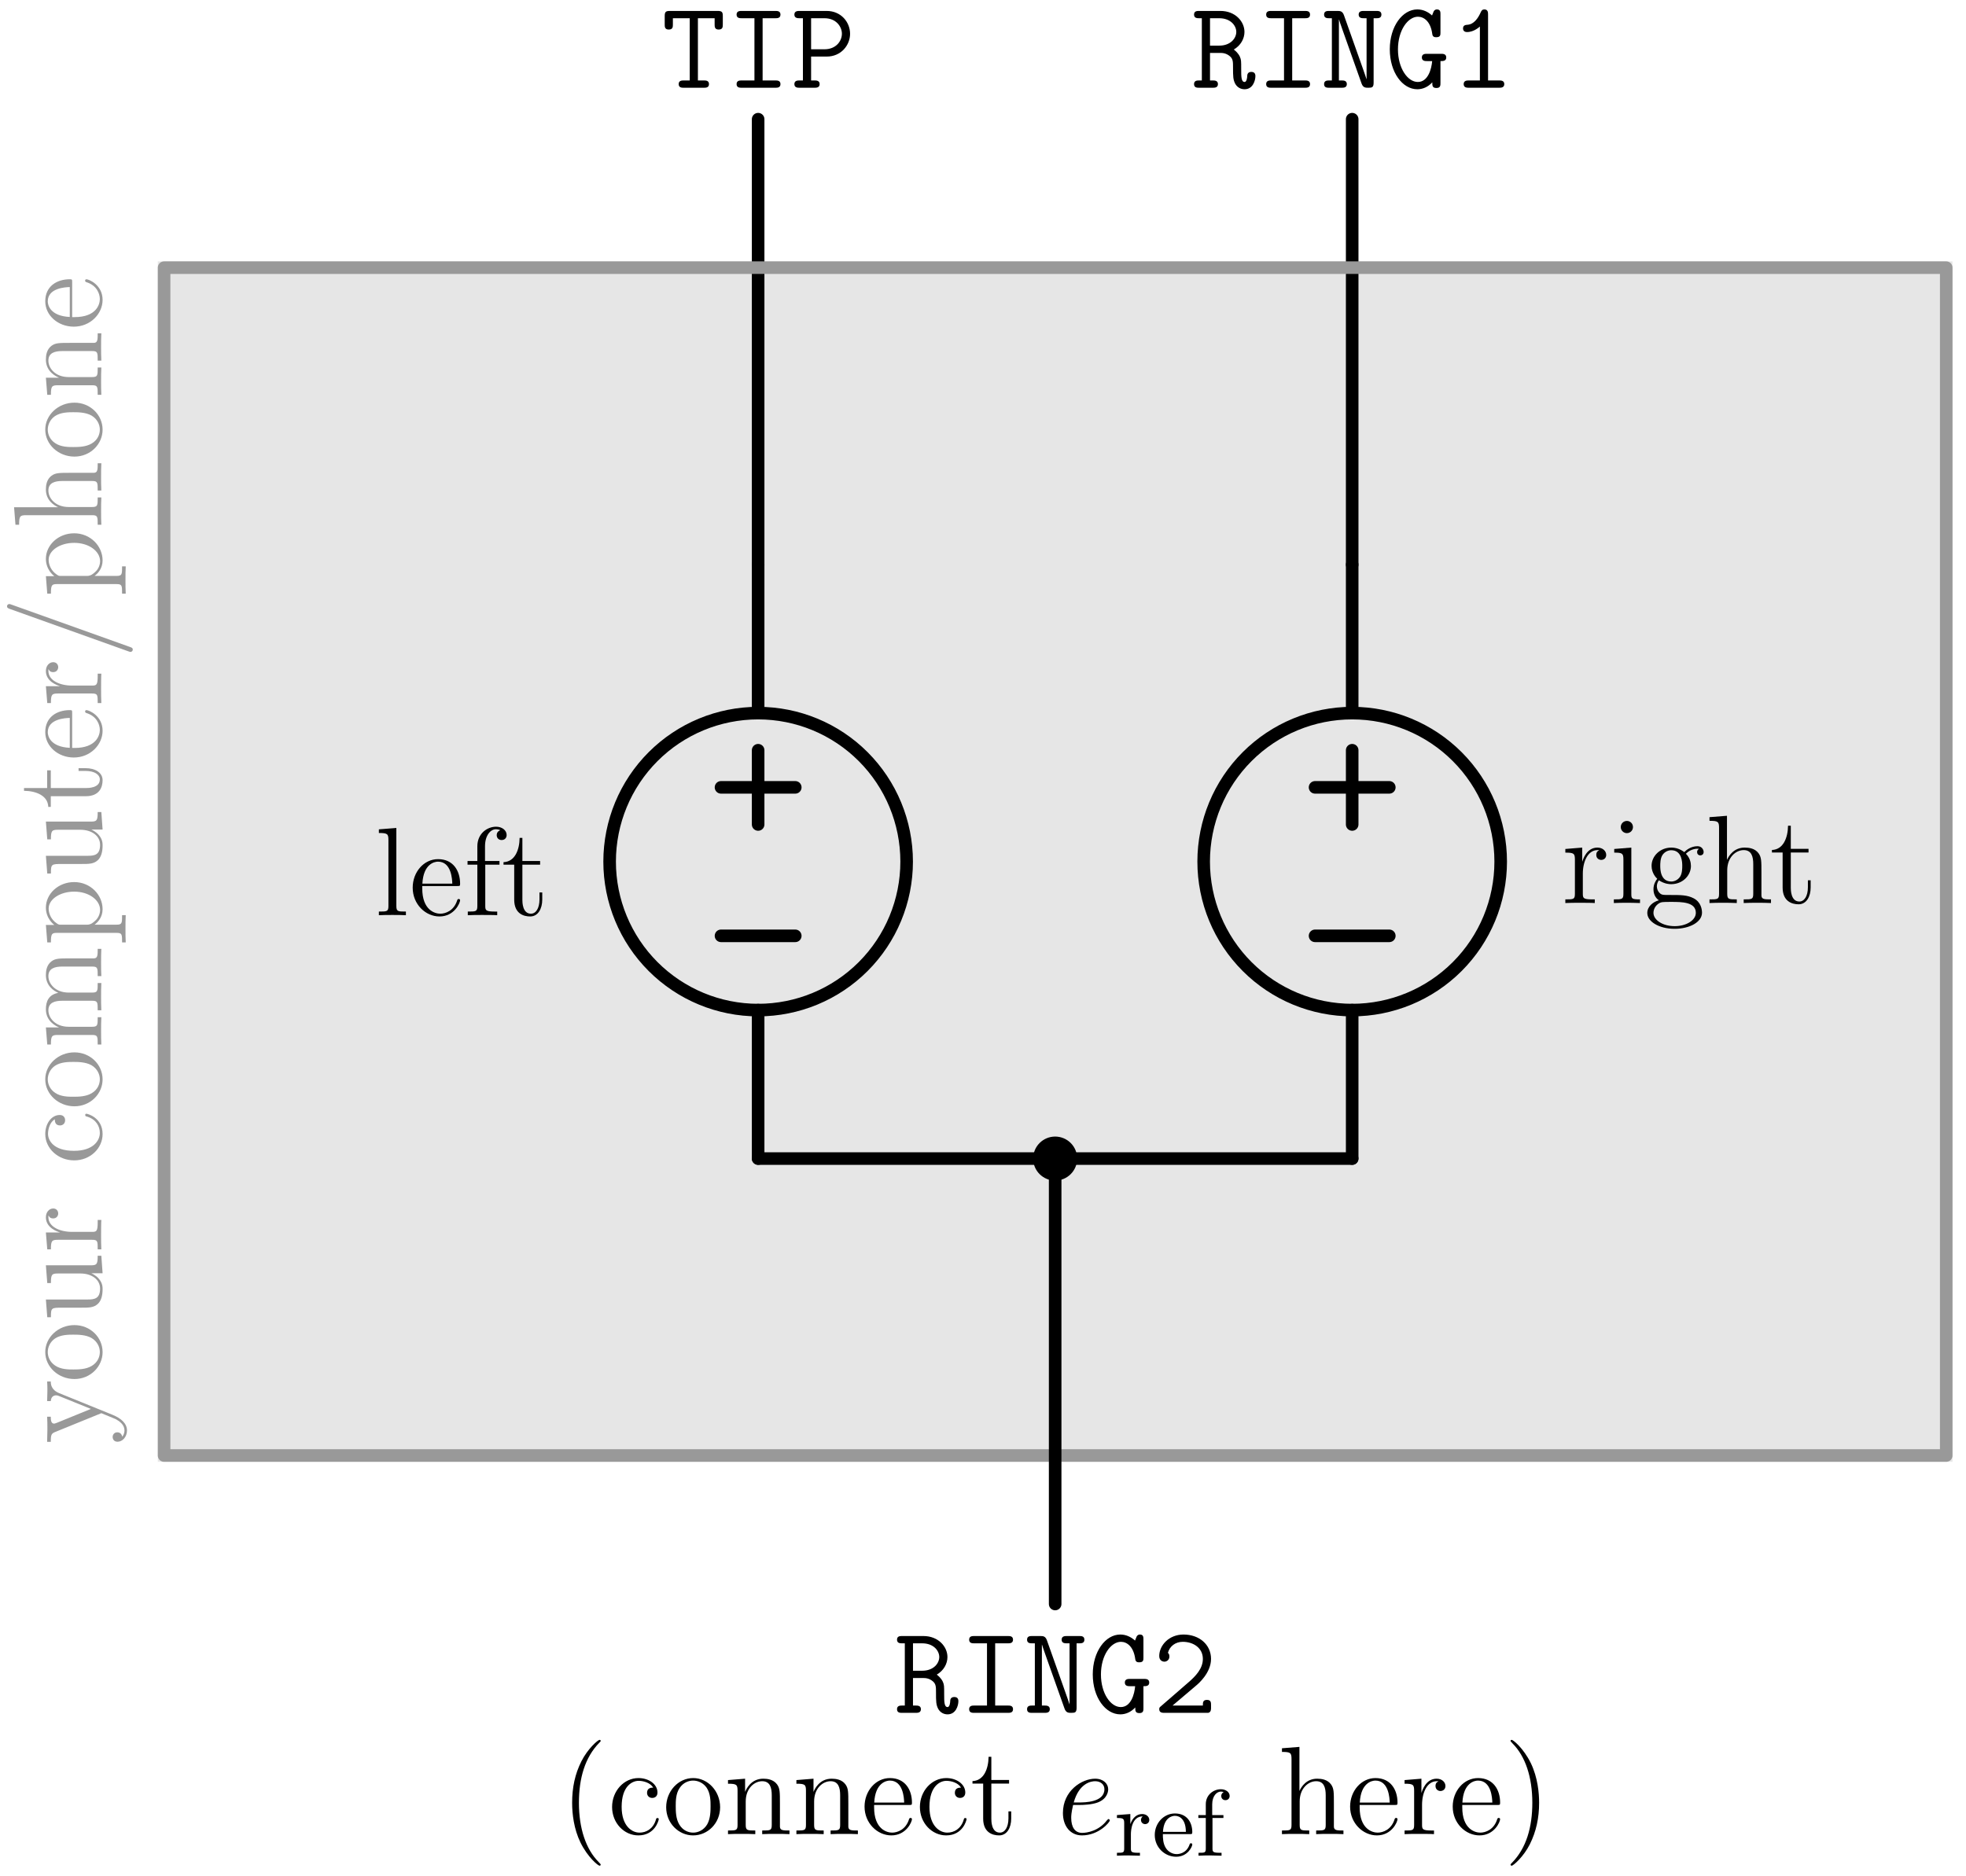 <?xml version="1.0"?>
<!-- Created by MetaPost 2.02 on 2024.09.08:2041 -->
<svg version="1.1" xmlns="http://www.w3.org/2000/svg" xmlns:xlink="http://www.w3.org/1999/xlink" width="318.964" height="304.416" viewBox="0 0 318.964 304.416">
<!-- Original BoundingBox: -123.495193 -116.400742 195.469177 188.015656 -->
  <defs>
    <g transform="scale(0.012,0.012)" id="GLYPHec-lmr12_40">
      <path style="fill-rule: evenodd;" d="M325 243C325 240,325 238,308 221C208 120,152 -45,152 -249C152 -443,199 -610,315 -728C325 -737,325 -739,325 -742C325 -748,320 -750,316 -750C303 -750,221 -678,172 -580C121 -479,98 -372,98 -249C98 -160,112 -41,164 66C223 186,305 251,316 251C320 251,325 249,325 243"></path>
    </g>
    <g transform="scale(0.012,0.012)" id="GLYPHec-lmr12_41">
      <path style="fill-rule: evenodd;" d="M282 -249C282 -325,272 -449,216 -565C157 -685,75 -750,64 -750C60 -750,55 -748,55 -742C55 -739,55 -737,72 -720C172 -619,228 -454,228 -250C228 -56,181 111,65 229C55 238,55 240,55 243C55 249,60 251,64 251C77 251,159 179,208 81C259 -21,282 -129,282 -249"></path>
    </g>
    <g transform="scale(0.012,0.012)" id="GLYPHec-lmr12_47">
      <path style="fill-rule: evenodd;" d="M435 -731C435 -744,425 -750,417 -750C404 -750,401 -741,396 -728L59 214C54 227,54 231,54 231C54 242,62 250,73 250C86 250,89 240,93 229L430 -714C435 -727,435 -731,435 -731"></path>
    </g>
    <g transform="scale(0.012,0.012)" id="GLYPHec-lmr12_99">
      <path style="fill-rule: evenodd;" d="M406 -119C406 -128,399 -128,396 -128C387 -128,386 -125,383 -113C361 -42,307 -12,253 -12C192 -12,111 -65,111 -217C111 -383,196 -424,246 -424C284 -424,339 -409,362 -370C350 -370,313 -370,313 -329C313 -305,330 -288,354 -288C377 -288,396 -302,396 -331C396 -398,326 -446,245 -446C128 -446,35 -342,35 -216C35 -88,131 10,244 10C376 10,406 -110,406 -119"></path>
    </g>
    <g transform="scale(0.012,0.012)" id="GLYPHec-lmr12_101">
      <path style="fill-rule: evenodd;" d="M407 -119C407 -125,402 -129,396 -129C388 -129,386 -124,384 -119C358 -35,291 -12,249 -12C207 -12,106 -40,106 -213L106 -232L383 -232C405 -232,407 -232,407 -251C407 -352,353 -446,232 -446C118 -446,30 -343,30 -219C30 -87,132 10,243 10C362 10,407 -98,407 -119M345 -251L107 -251C115 -408,203 -426,231 -426C338 -426,344 -285,345 -251"></path>
    </g>
    <g transform="scale(0.012,0.012)" id="GLYPHec-lmr12_102">
      <path style="fill-rule: evenodd;" d="M342 -638C342 -675,306 -704,258 -704C188 -704,109 -650,109 -548L109 -431L31 -431L31 -402L109 -402L109 -74C109 -29,98 -29,33 -29L33 -0C61 -2,116 -2,146 -2C173 -2,244 -2,267 -0L267 -29L247 -29C174 -29,172 -40,172 -76L172 -402L285 -402L285 -431L170 -431L170 -548C170 -638,216 -684,257 -684C265 -684,280 -682,292 -676C288 -675,263 -666,263 -637C263 -614,279 -598,302 -598C326 -598,342 -614,342 -638"></path>
    </g>
    <g transform="scale(0.012,0.012)" id="GLYPHec-lmr12_103">
      <path style="fill-rule: evenodd;" d="M475 -406C475 -424,461 -452,426 -452C374 -452,335 -420,321 -405C291 -428,256 -441,218 -441C128 -441,61 -373,61 -296C61 -239,96 -202,106 -193C94 -178,76 -149,76 -110C76 -52,111 -27,119 -22C73 -9,27 27,27 79C27 148,121 205,244 205C363 205,462 152,462 77C462 52,455 -7,395 -38C344 -64,294 -64,208 -64C147 -64,140 -64,122 -83C112 -93,103 -112,103 -133C103 -150,109 -167,119 -181C166 -150,206 -150,217 -150C307 -150,374 -218,374 -295C374 -322,366 -360,334 -392C373 -432,420 -432,425 -432C429 -432,434 -432,438 -430C428 -426,423 -416,423 -405C423 -391,433 -379,449 -379C457 -379,475 -384,475 -406M305 -296C305 -278,305 -237,288 -210C269 -181,239 -171,218 -171C130 -171,130 -272,130 -295C130 -313,130 -354,147 -381C166 -410,196 -420,217 -420C305 -420,305 -319,305 -296M413 78C413 137,337 184,245 184C149 184,76 135,76 78C76 70,78 31,116 5C138 -9,147 -9,217 -9C300 -9,413 -9,413 78"></path>
    </g>
    <g transform="scale(0.012,0.012)" id="GLYPHec-lmr12_104">
      <path style="fill-rule: evenodd;" d="M521 -0L521 -29C471 -29,446 -29,445 -59L445 -243C445 -336,445 -364,422 -396C393 -435,346 -441,312 -441C226 -441,186 -376,172 -345L171 -345L171 -694L32 -683L32 -654C100 -654,108 -647,108 -598L108 -74C108 -29,97 -29,32 -29L32 -0C58 -2,112 -2,140 -2C169 -2,223 -2,249 -0L249 -29C185 -29,173 -29,173 -74L173 -260C173 -365,242 -421,304 -421C366 -421,380 -370,380 -309L380 -74C380 -29,369 -29,304 -29L304 -0C330 -2,384 -2,412 -2C441 -2,495 -2,521 -0"></path>
    </g>
    <g transform="scale(0.012,0.012)" id="GLYPHec-lmr12_105">
      <path style="fill-rule: evenodd;" d="M241 -0L241 -29C176 -29,172 -34,172 -73L172 -441L36 -430L36 -401C100 -401,109 -395,109 -346L109 -74C109 -29,98 -29,33 -29L33 -0C61 -2,109 -2,138 -2C149 -2,207 -2,241 -0M185 -604C185 -634,161 -653,137 -653C109 -653,88 -631,88 -604C88 -578,110 -556,136 -556C166 -556,185 -580,185 -604"></path>
    </g>
    <g transform="scale(0.012,0.012)" id="GLYPHec-lmr12_108">
      <path style="fill-rule: evenodd;" d="M248 -0L248 -29C184 -29,172 -29,172 -74L172 -694L33 -683L33 -654C101 -654,109 -647,109 -598L109 -74C109 -29,98 -29,33 -29L33 -0C61 -2,110 -2,140 -2C170 -2,220 -2,248 -0"></path>
    </g>
    <g transform="scale(0.012,0.012)" id="GLYPHec-lmr12_109">
      <path style="fill-rule: evenodd;" d="M793 -0L793 -29C743 -29,718 -29,717 -59L717 -243C717 -336,717 -364,694 -396C665 -435,618 -441,584 -441C501 -441,459 -381,443 -342C429 -419,375 -441,312 -441C215 -441,177 -358,169 -338L168 -338L168 -441L32 -430L32 -401C100 -401,108 -394,108 -345L108 -74C108 -29,97 -29,32 -29L32 -0C58 -2,112 -2,140 -2C169 -2,223 -2,249 -0L249 -29C185 -29,173 -29,173 -74L173 -260C173 -365,242 -421,304 -421C366 -421,380 -370,380 -309L380 -74C380 -29,369 -29,304 -29L304 -0C330 -2,384 -2,412 -2C441 -2,495 -2,521 -0L521 -29C457 -29,445 -29,445 -74L445 -260C445 -365,514 -421,576 -421C638 -421,652 -370,652 -309L652 -74C652 -29,641 -29,576 -29L576 -0C602 -2,656 -2,684 -2C713 -2,767 -2,793 -0"></path>
    </g>
    <g transform="scale(0.012,0.012)" id="GLYPHec-lmr12_110">
      <path style="fill-rule: evenodd;" d="M521 -0L521 -29C471 -29,446 -29,445 -59L445 -243C445 -336,445 -364,422 -396C393 -435,346 -441,312 -441C215 -441,177 -358,169 -338L168 -338L168 -441L32 -430L32 -401C100 -401,108 -394,108 -345L108 -74C108 -29,97 -29,32 -29L32 -0C58 -2,112 -2,140 -2C169 -2,223 -2,249 -0L249 -29C185 -29,173 -29,173 -74L173 -260C173 -365,242 -421,304 -421C366 -421,380 -370,380 -309L380 -74C380 -29,369 -29,304 -29L304 -0C330 -2,384 -2,412 -2C441 -2,495 -2,521 -0"></path>
    </g>
    <g transform="scale(0.012,0.012)" id="GLYPHec-lmr12_111">
      <path style="fill-rule: evenodd;" d="M459 -214C459 -343,361 -446,245 -446C125 -446,30 -340,30 -214C30 -86,130 10,244 10C362 10,459 -88,459 -214M383 -223C383 -188,383 -126,357 -79C329 -31,283 -12,245 -12C208 -12,163 -28,134 -77C107 -122,106 -181,106 -223C106 -261,106 -322,137 -367C165 -410,209 -426,244 -426C283 -426,325 -408,352 -369C383 -323,383 -260,383 -223"></path>
    </g>
    <g transform="scale(0.012,0.012)" id="GLYPHec-lmr12_112">
      <path style="fill-rule: evenodd;" d="M508 -216C508 -343,414 -441,305 -441C217 -441,170 -378,167 -374L167 -441L28 -430L28 -401C98 -401,104 -394,104 -350L104 120C104 165,93 165,28 165L28 194C54 192,108 192,136 192C165 192,219 192,245 194L245 165C181 165,169 165,169 120L169 -54C187 -29,228 10,292 10C407 10,508 -87,508 -216M432 -216C432 -97,364 -10,287 -10C256 -10,227 -23,207 -42C184 -65,169 -85,169 -113L169 -319C169 -338,169 -339,180 -355C210 -400,259 -419,297 -419C372 -419,432 -328,432 -216"></path>
    </g>
    <g transform="scale(0.012,0.012)" id="GLYPHec-lmr12_114">
      <path style="fill-rule: evenodd;" d="M353 -383C353 -413,326 -441,283 -441C198 -441,169 -349,163 -330L162 -330L162 -441L28 -430L28 -401C96 -401,104 -394,104 -345L104 -74C104 -29,93 -29,28 -29L28 -0C56 -2,111 -2,141 -2C168 -2,239 -2,262 -0L262 -29L242 -29C169 -29,167 -40,167 -76L167 -233C167 -330,207 -421,284 -421C292 -421,294 -421,298 -420C290 -416,274 -410,274 -383C274 -354,297 -343,313 -343C333 -343,353 -356,353 -383"></path>
    </g>
    <g transform="scale(0.012,0.012)" id="GLYPHec-lmr12_116">
      <path style="fill-rule: evenodd;" d="M326 -124L326 -181L304 -181L304 -126C304 -54,275 -12,236 -12C168 -12,168 -105,168 -122L168 -402L309 -402L309 -431L168 -431L168 -615L146 -615C145 -521,109 -425,18 -422L18 -402L103 -402L103 -124C103 -13,177 10,230 10C293 10,326 -52,326 -124"></path>
    </g>
    <g transform="scale(0.012,0.012)" id="GLYPHec-lmr12_117">
      <path style="fill-rule: evenodd;" d="M521 -0L521 -29C453 -29,445 -36,445 -85L445 -441L304 -430L304 -401C372 -401,380 -394,380 -345L380 -166C380 -81,335 -10,260 -10C178 -10,173 -57,173 -110L173 -441L32 -430L32 -401C108 -401,108 -398,108 -309L108 -159C108 -97,108 -61,138 -28C162 -2,203 10,254 10C271 10,303 10,337 -19C366 -42,382 -80,382 -80L382 10"></path>
    </g>
    <g transform="scale(0.012,0.012)" id="GLYPHec-lmr12_121">
      <path style="fill-rule: evenodd;" d="M498 -402L498 -431C469 -429,455 -429,423 -429L342 -431L342 -402C379 -400,388 -377,388 -359C388 -350,386 -345,382 -335L280 -83L169 -355C163 -369,163 -376,163 -376C163 -402,198 -402,218 -402L218 -431C192 -429,143 -429,115 -429L18 -431L18 -402C76 -402,84 -397,97 -366L246 -0C202 106,202 108,198 116C181 146,154 184,109 184C78 184,59 166,59 166C59 166,94 162,94 127C94 103,75 90,57 90C40 90,19 100,19 129C19 167,56 204,109 204C165 204,206 155,232 92L405 -334C432 -401,479 -402,498 -402"></path>
    </g>
    <g transform="scale(0.012,0.012)" id="GLYPHec-lmtt12_49">
      <path style="fill-rule: evenodd;" d="M433 -29C433 -58,406 -58,392 -58L304 -58L304 -582C304 -597,304 -623,275 -623C258 -623,252 -614,246 -601C227 -558,194 -505,141 -501C126 -500,105 -498,105 -472C105 -455,115 -443,137 -443C193 -443,236 -485,239 -487L239 -58L151 -58C137 -58,110 -58,110 -29C110 -0,137 -0,151 -0L392 -0C406 -0,433 -0,433 -29"></path>
    </g>
    <g transform="scale(0.012,0.012)" id="GLYPHec-lmtt12_50">
      <path style="fill-rule: evenodd;" d="M463 -41L463 -62C463 -80,463 -103,431 -103C398 -103,398 -82,398 -58L157 -58L348 -220C362 -232,463 -318,463 -429C463 -543,369 -623,244 -623C128 -623,51 -536,51 -452C51 -410,86 -407,92 -407C110 -407,132 -421,132 -448C132 -467,125 -473,120 -477C134 -530,180 -565,238 -565C323 -565,398 -516,398 -429C398 -351,339 -291,285 -244L65 -53C54 -44,51 -41,51 -29C51 -0,78 -0,92 -0L441 -0C463 -6,463 -26,463 -41"></path>
    </g>
    <g transform="scale(0.012,0.012)" id="GLYPHec-lmtt12_71">
      <path style="fill-rule: evenodd;" d="M486 -241C486 -270,459 -270,445 -270L333 -270C319 -270,292 -270,292 -241C292 -212,319 -212,333 -212L374 -212C369 -151,342 -46,260 -46C179 -46,102 -155,102 -305C102 -459,182 -565,261 -565C309 -565,362 -527,375 -427C378 -402,397 -402,407 -402C440 -402,440 -420,440 -440L440 -585C440 -601,440 -623,412 -623C395 -623,389 -612,386 -607L373 -575C340 -605,300 -623,256 -623C138 -623,37 -488,37 -306C37 -121,139 12,256 12C299 12,341 -6,375 -43C375 -17,375 2,408 2C440 2,440 -19,440 -38L440 -212C460 -212,486 -212,486 -241"></path>
    </g>
    <g transform="scale(0.012,0.012)" id="GLYPHec-lmtt12_73">
      <path style="fill-rule: evenodd;" d="M432 -29C432 -58,406 -58,392 -58L290 -58L290 -553L392 -553C406 -553,432 -553,432 -582C432 -611,406 -611,392 -611L123 -611C109 -611,83 -611,83 -582C83 -553,109 -553,123 -553L225 -553L225 -58L123 -58C109 -58,83 -58,83 -29C83 -0,109 -0,123 -0L392 -0C406 -0,432 -0,432 -29"></path>
    </g>
    <g transform="scale(0.012,0.012)" id="GLYPHec-lmtt12_78">
      <path style="fill-rule: evenodd;" d="M485 -582C485 -611,460 -611,445 -611L345 -611C331 -611,304 -611,304 -582C304 -553,331 -553,345 -553L367 -553L367 -69L366 -69C363 -80,354 -106,336 -157L187 -577C175 -611,155 -611,134 -611L69 -611C54 -611,29 -611,29 -582C29 -553,55 -553,69 -553L91 -553L91 -58L69 -58C55 -58,29 -58,29 -29C29 -0,54 -0,69 -0L169 -0C183 -0,210 -0,210 -29C210 -58,183 -58,169 -58L147 -58L147 -542L148 -542C151 -531,160 -505,178 -454L327 -34C339 -0,359 -0,381 -0C411 -0,423 -3,423 -41L423 -553L445 -553C459 -553,485 -553,485 -582"></path>
    </g>
    <g transform="scale(0.012,0.012)" id="GLYPHec-lmtt12_80">
      <path style="fill-rule: evenodd;" d="M471 -429C471 -522,399 -611,285 -611L69 -611C55 -611,28 -611,28 -582C28 -553,55 -553,69 -553L96 -553L96 -58L69 -58C55 -58,28 -58,28 -29C28 -0,55 -0,69 -0L188 -0C202 -0,229 -0,229 -29C229 -58,202 -58,188 -58L161 -58L161 -248L285 -248C401 -248,471 -340,471 -429M406 -430C406 -373,361 -306,267 -306L161 -306L161 -553L267 -553C363 -553,406 -483,406 -430"></path>
    </g>
    <g transform="scale(0.012,0.012)" id="GLYPHec-lmtt12_82">
      <path style="fill-rule: evenodd;" d="M512 -93C512 -113,503 -126,479 -126C449 -126,447 -102,447 -93C447 -86,444 -46,426 -46C399 -46,399 -90,399 -147C399 -215,399 -221,389 -246C376 -275,352 -295,340 -304C395 -336,425 -390,425 -444C425 -527,352 -611,234 -611L64 -611C49 -611,24 -611,24 -582C24 -553,50 -553,64 -553L86 -553L86 -58L64 -58C50 -58,24 -58,24 -29C24 -0,49 -0,64 -0L173 -0C187 -0,214 -0,214 -29C214 -58,187 -58,173 -58L151 -58L151 -277L230 -277C248 -277,279 -277,311 -249C334 -228,334 -205,334 -162C334 -92,334 -63,353 -29C369 -3,395 12,426 12C492 12,512 -57,512 -93M360 -444C360 -395,316 -335,224 -335L151 -335L151 -553L224 -553C316 -553,360 -493,360 -444"></path>
    </g>
    <g transform="scale(0.012,0.012)" id="GLYPHec-lmtt12_84">
      <path style="fill-rule: evenodd;" d="M488 -504L488 -570C488 -601,482 -611,448 -611L67 -611C34 -611,26 -603,26 -570L26 -504C26 -486,26 -463,58 -463C91 -463,91 -485,91 -504L91 -553L225 -553L225 -58L177 -58C163 -58,137 -58,137 -29C137 -0,163 -0,177 -0L338 -0C352 -0,378 -0,378 -29C378 -58,352 -58,338 -58L290 -58L290 -553L423 -553L423 -504C423 -486,423 -463,455 -463C488 -463,488 -485,488 -504"></path>
    </g>
    <g transform="scale(0.012,0.012)" id="GLYPHlmmi12_101">
      <path style="fill-rule: evenodd;" d="M418 -109C418 -115,412 -120,408 -120C405 -120,404 -119,395 -110C331 -25,236 -10,198 -10C141 -10,111 -55,111 -129C111 -143,111 -168,126 -232L179 -232C206 -232,274 -234,322 -252C398 -281,405 -339,405 -357C405 -401,367 -441,301 -441C196 -441,45 -346,45 -168C45 -63,105 10,196 10C332 10,418 -96,418 -109M375 -357C375 -252,215 -252,173 -252L131 -252C174 -406,269 -421,301 -421C345 -421,375 -395,375 -357"></path>
    </g>
    <g transform="scale(0.009,0.009)" id="GLYPHrm-lmr9_101">
      <path style="fill-rule: evenodd;" d="M427 -119C427 -126,422 -132,413 -132C403 -132,400 -125,399 -121C365 -19,276 -17,261 -17C213 -17,172 -44,149 -78C116 -127,115 -187,115 -229L400 -229C422 -229,427 -229,427 -250C427 -353,371 -448,243 -448C123 -448,29 -344,29 -220C29 -89,134 11,256 11C378 11,427 -96,427 -119M359 -253L116 -253C125 -407,215 -423,243 -423C298 -423,358 -381,359 -253"></path>
    </g>
    <g transform="scale(0.009,0.009)" id="GLYPHrm-lmr9_102">
      <path style="fill-rule: evenodd;" d="M366 -634C366 -672,328 -705,273 -705C195 -705,113 -646,113 -546L113 -431L34 -431L34 -400L113 -400L113 -77C113 -31,102 -31,36 -31L36 -0C89 -2,102 -3,153 -3L280 -0L280 -31L260 -31C187 -31,184 -42,184 -79L184 -400L300 -400L300 -431L181 -431L181 -544C181 -635,230 -680,273 -680C283 -680,293 -678,303 -674C293 -670,277 -658,277 -633C277 -607,296 -589,321 -589C348 -589,366 -608,366 -634"></path>
    </g>
    <g transform="scale(0.009,0.009)" id="GLYPHrm-lmr9_114">
      <path style="fill-rule: evenodd;" d="M373 -380C373 -412,343 -442,298 -442C238 -442,196 -400,173 -338L172 -338L172 -442L30 -431L30 -400C98 -400,107 -393,107 -344L107 -77C107 -31,96 -31,30 -31L30 -0C83 -2,96 -3,147 -3L274 -0L274 -31L254 -31C181 -31,178 -42,178 -79L178 -229C178 -270,189 -417,303 -417L303 -416C301 -415,285 -403,285 -379C285 -352,306 -335,329 -335C350 -335,373 -350,373 -380"></path>
    </g>
  </defs>
  <path d="M26.622 236.189L26.622 43.433L315.756 43.433L315.756 236.189Z" style="stroke:rgb(89.999%,89.999%,89.999%); stroke-width: 2.04;fill: rgb(89.999%,89.999%,89.999%);"></path>
  <path d="M147.094 139.811C147.094 133.42,144.556 127.292,140.037 122.774C135.519 118.255,129.391 115.717,123 115.717C116.609 115.717,110.481 118.255,105.963 122.774C101.444 127.292,98.906 133.42,98.906 139.811C98.906 146.202,101.444 152.33,105.963 156.848C110.481 161.367,116.609 163.906,123 163.906C129.391 163.906,135.519 161.367,140.037 156.848C144.556 152.33,147.094 146.202,147.094 139.811Z" style="stroke:rgb(0%,0%,0%); stroke-width: 2.04;stroke-linecap: round;stroke-linejoin: round;stroke-miterlimit: 10;fill: none;"></path>
  <path d="M123 188L123 163.906" style="stroke:rgb(0%,0%,0%); stroke-width: 2.04;stroke-linecap: round;stroke-linejoin: round;stroke-miterlimit: 10;fill: none;"></path>
  <path d="M123 91.622L123 115.717" style="stroke:rgb(0%,0%,0%); stroke-width: 2.04;stroke-linecap: round;stroke-linejoin: round;stroke-miterlimit: 10;fill: none;"></path>
  <path d="M129.024 127.764L116.976 127.764" style="stroke:rgb(0%,0%,0%); stroke-width: 2.04;stroke-linecap: round;stroke-linejoin: round;stroke-miterlimit: 10;fill: none;"></path>
  <path d="M123 133.788L123 121.74" style="stroke:rgb(0%,0%,0%); stroke-width: 2.04;stroke-linecap: round;stroke-linejoin: round;stroke-miterlimit: 10;fill: none;"></path>
  <path d="M129.024 151.858L116.976 151.858" style="stroke:rgb(0%,0%,0%); stroke-width: 2.04;stroke-linecap: round;stroke-linejoin: round;stroke-miterlimit: 10;fill: none;"></path>
  <g transform="matrix(1.7,-0,-0,1.7,60.795 148.511)" style="fill: rgb(0%,0%,0%);">
    <use xlink:href="#GLYPHec-lmr12_108"></use>
    <use xlink:href="#GLYPHec-lmr12_101" x="3.264"></use>
    <use xlink:href="#GLYPHec-lmr12_102" x="8.486"></use>
    <use xlink:href="#GLYPHec-lmr12_116" x="12.076"></use>
  </g>
  <path d="M123 91.622L123 19.339" style="stroke:rgb(0%,0%,0%); stroke-width: 2.04;stroke-linecap: round;stroke-linejoin: round;stroke-miterlimit: 10;fill: none;"></path>
  <g transform="matrix(1.7,-0,-0,1.7,107.313 14.239)" style="fill: rgb(0%,0%,0%);">
    <use xlink:href="#GLYPHec-lmtt12_84"></use>
    <use xlink:href="#GLYPHec-lmtt12_73" x="6.175"></use>
    <use xlink:href="#GLYPHec-lmtt12_80" x="12.35"></use>
  </g>
  <path d="M243.472 139.811C243.472 133.42,240.934 127.292,236.415 122.774C231.897 118.255,225.769 115.717,219.378 115.717C212.987 115.717,206.858 118.255,202.341 122.774C197.822 127.292,195.283 133.42,195.283 139.811C195.283 146.202,197.822 152.33,202.341 156.848C206.858 161.367,212.987 163.906,219.378 163.906C225.769 163.906,231.897 161.367,236.415 156.848C240.934 152.33,243.472 146.202,243.472 139.811Z" style="stroke:rgb(0%,0%,0%); stroke-width: 2.04;stroke-linecap: round;stroke-linejoin: round;stroke-miterlimit: 10;fill: none;"></path>
  <path d="M219.378 188L219.378 163.906" style="stroke:rgb(0%,0%,0%); stroke-width: 2.04;stroke-linecap: round;stroke-linejoin: round;stroke-miterlimit: 10;fill: none;"></path>
  <path d="M219.378 91.622L219.378 115.717" style="stroke:rgb(0%,0%,0%); stroke-width: 2.04;stroke-linecap: round;stroke-linejoin: round;stroke-miterlimit: 10;fill: none;"></path>
  <path d="M225.401 127.764L213.354 127.764" style="stroke:rgb(0%,0%,0%); stroke-width: 2.04;stroke-linecap: round;stroke-linejoin: round;stroke-miterlimit: 10;fill: none;"></path>
  <path d="M219.378 133.788L219.378 121.74" style="stroke:rgb(0%,0%,0%); stroke-width: 2.04;stroke-linecap: round;stroke-linejoin: round;stroke-miterlimit: 10;fill: none;"></path>
  <path d="M225.401 151.858L213.354 151.858" style="stroke:rgb(0%,0%,0%); stroke-width: 2.04;stroke-linecap: round;stroke-linejoin: round;stroke-miterlimit: 10;fill: none;"></path>
  <g transform="matrix(1.7,-0,-0,1.7,253.391 146.535)" style="fill: rgb(0%,0%,0%);">
    <use xlink:href="#GLYPHec-lmr12_114"></use>
    <use xlink:href="#GLYPHec-lmr12_105" x="4.569"></use>
    <use xlink:href="#GLYPHec-lmr12_103" x="7.833"></use>
    <use xlink:href="#GLYPHec-lmr12_104" x="13.709"></use>
  </g>
  <g transform="matrix(1.7,-0,-0,1.7,287.112 146.535)" style="fill: rgb(0%,0%,0%);">
    <use xlink:href="#GLYPHec-lmr12_116"></use>
  </g>
  <path d="M219.378 91.622L219.378 19.339" style="stroke:rgb(0%,0%,0%); stroke-width: 2.04;stroke-linecap: round;stroke-linejoin: round;stroke-miterlimit: 10;fill: none;"></path>
  <g transform="matrix(1.7,-0,-0,1.7,193.232 14.239)" style="fill: rgb(0%,0%,0%);">
    <use xlink:href="#GLYPHec-lmtt12_82"></use>
    <use xlink:href="#GLYPHec-lmtt12_73" x="6.175"></use>
    <use xlink:href="#GLYPHec-lmtt12_78" x="12.35"></use>
    <use xlink:href="#GLYPHec-lmtt12_71" x="18.525"></use>
    <use xlink:href="#GLYPHec-lmtt12_49" x="24.7"></use>
  </g>
  <path d="M26.622 236.189L26.622 43.433L315.756 43.433L315.756 236.189Z" style="stroke:rgb(60.001%,60.001%,60.001%); stroke-width: 2.04;stroke-linecap: round;stroke-linejoin: round;stroke-miterlimit: 10;fill: none;"></path>
  <path d="M219.378 188L123 188" style="stroke:rgb(0%,0%,0%); stroke-width: 2.04;stroke-linecap: round;stroke-linejoin: round;stroke-miterlimit: 10;fill: none;"></path>
  <path d="M171.189 188L171.189 260.283" style="stroke:rgb(0%,0%,0%); stroke-width: 2.04;stroke-linecap: round;stroke-linejoin: round;stroke-miterlimit: 10;fill: none;"></path>
  <path d="M173.739 188C173.739 187.324,173.47 186.675,172.992 186.197C172.514 185.719,171.865 185.45,171.189 185.45C170.513 185.45,169.864 185.719,169.386 186.197C168.908 186.675,168.639 187.324,168.639 188C168.639 188.676,168.908 189.325,169.386 189.803C169.864 190.281,170.513 190.55,171.189 190.55C171.865 190.55,172.514 190.281,172.992 189.803C173.47 189.325,173.739 188.676,173.739 188Z" style="stroke:rgb(0%,0%,0%); stroke-width: 2.04;fill: rgb(0%,0%,0%);"></path>
  <g transform="matrix(1.7,-0,-0,1.7,145.043 277.944)" style="fill: rgb(0%,0%,0%);">
    <use xlink:href="#GLYPHec-lmtt12_82"></use>
    <use xlink:href="#GLYPHec-lmtt12_73" x="6.175"></use>
    <use xlink:href="#GLYPHec-lmtt12_78" x="12.35"></use>
    <use xlink:href="#GLYPHec-lmtt12_71" x="18.525"></use>
    <use xlink:href="#GLYPHec-lmtt12_50" x="24.7"></use>
  </g>
  <g transform="matrix(1.7,-0,-0,1.7,90.824 297.626)" style="fill: rgb(0%,0%,0%);">
    <use xlink:href="#GLYPHec-lmr12_40"></use>
    <use xlink:href="#GLYPHec-lmr12_99" x="4.569"></use>
    <use xlink:href="#GLYPHec-lmr12_111" x="9.791"></use>
    <use xlink:href="#GLYPHec-lmr12_110" x="15.667"></use>
    <use xlink:href="#GLYPHec-lmr12_110" x="22.195"></use>
    <use xlink:href="#GLYPHec-lmr12_101" x="28.723"></use>
    <use xlink:href="#GLYPHec-lmr12_99" x="33.945"></use>
    <use xlink:href="#GLYPHec-lmr12_116" x="39.167"></use>
  </g>
  <g transform="matrix(1.7,-0,-0,1.7,171.53 297.626)" style="fill: rgb(0%,0%,0%);">
    <use xlink:href="#GLYPHlmmi12_101"></use>
  </g>
  <g transform="matrix(1.7,-0,-0,1.7,180.753 301.126)" style="fill: rgb(0%,0%,0%);">
    <use xlink:href="#GLYPHrm-lmr9_114"></use>
    <use xlink:href="#GLYPHrm-lmr9_101" x="3.618"></use>
    <use xlink:href="#GLYPHrm-lmr9_102" x="7.733"></use>
  </g>
  <g transform="matrix(1.7,-0,-0,1.7,207.332 297.626)" style="fill: rgb(0%,0%,0%);">
    <use xlink:href="#GLYPHec-lmr12_104"></use>
    <use xlink:href="#GLYPHec-lmr12_101" x="6.528"></use>
    <use xlink:href="#GLYPHec-lmr12_114" x="11.75"></use>
    <use xlink:href="#GLYPHec-lmr12_101" x="16.32"></use>
    <use xlink:href="#GLYPHec-lmr12_41" x="21.542"></use>
  </g>
  <g transform="matrix(0,-1.7,1.7,0,16.441 234.338)" style="fill: rgb(60.001%,60.001%,60.001%);">
    <use xlink:href="#GLYPHec-lmr12_121"></use>
  </g>
  <g transform="matrix(0,-1.7,1.7,0,16.441 224.388)" style="fill: rgb(60.001%,60.001%,60.001%);">
    <use xlink:href="#GLYPHec-lmr12_111"></use>
    <use xlink:href="#GLYPHec-lmr12_117" x="5.875"></use>
    <use xlink:href="#GLYPHec-lmr12_114" x="12.403"></use>
  </g>
  <g transform="matrix(0,-1.7,1.7,0,16.441 189.009)" style="fill: rgb(60.001%,60.001%,60.001%);">
    <use xlink:href="#GLYPHec-lmr12_99"></use>
    <use xlink:href="#GLYPHec-lmr12_111" x="5.222"></use>
    <use xlink:href="#GLYPHec-lmr12_109" x="11.097"></use>
    <use xlink:href="#GLYPHec-lmr12_112" x="20.889"></use>
    <use xlink:href="#GLYPHec-lmr12_117" x="27.417"></use>
    <use xlink:href="#GLYPHec-lmr12_116" x="33.945"></use>
    <use xlink:href="#GLYPHec-lmr12_101" x="38.515"></use>
    <use xlink:href="#GLYPHec-lmr12_114" x="43.737"></use>
    <use xlink:href="#GLYPHec-lmr12_47" x="48.306"></use>
    <use xlink:href="#GLYPHec-lmr12_112" x="54.181"></use>
    <use xlink:href="#GLYPHec-lmr12_104" x="60.71"></use>
    <use xlink:href="#GLYPHec-lmr12_111" x="67.238"></use>
    <use xlink:href="#GLYPHec-lmr12_110" x="73.113"></use>
    <use xlink:href="#GLYPHec-lmr12_101" x="79.641"></use>
  </g>
</svg>
